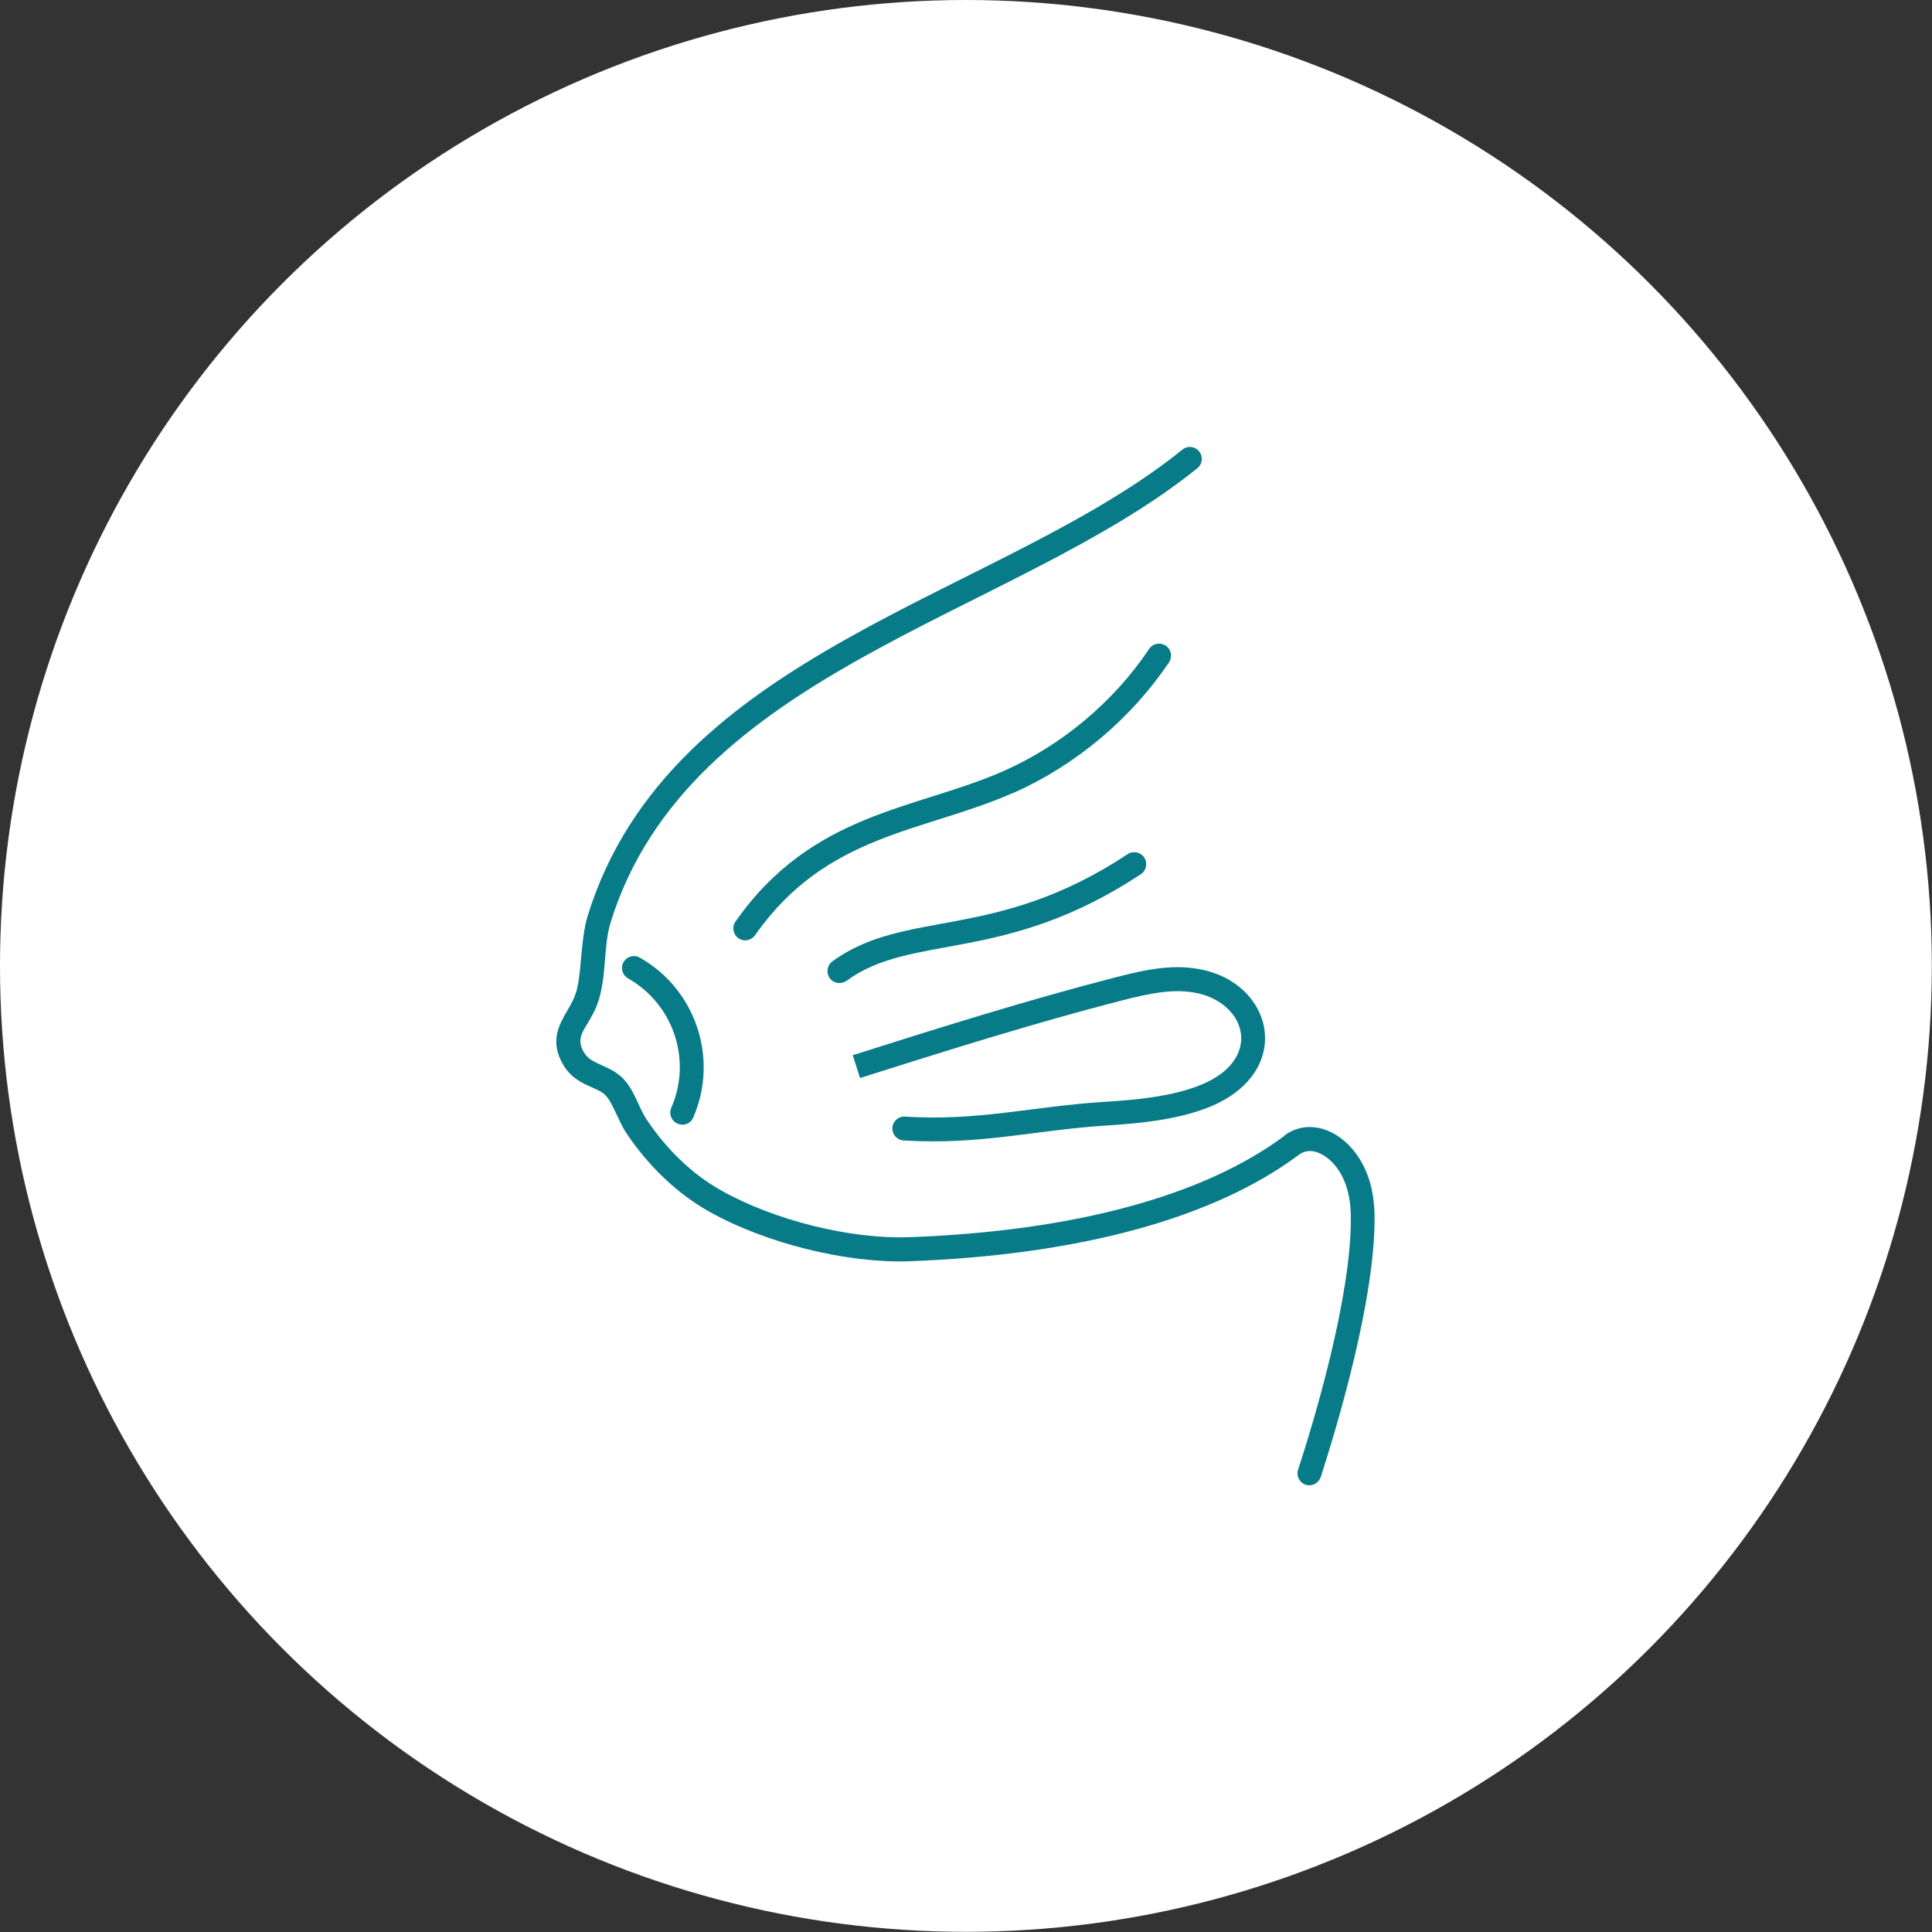 <svg xmlns="http://www.w3.org/2000/svg" id="Ebene_1" data-name="Ebene 1" viewBox="0 0 111.67 111.67"><rect x="0" y="0" width="111.67" height="111.67" fill="#333333" stroke="none"/><defs><style> .cls-1 { fill: #fff; } .cls-2 { fill: #077b87; } </style></defs><circle class="cls-1" cx="55.83" cy="55.83" r="55.83"></circle><g id="Breast_Soreness" data-name="Breast Soreness"><path class="cls-2" d="M74.27,65.63c-4.67,3.49-12.17,5.53-21.71,5.88-3.4.12-7.77-.96-10.87-2.7-1.65-.92-3.14-2.34-4.32-4.11-.48-.72-.72-1.78-1.44-2.44-.8-.74-1.74-.71-2.17-1.42-.54-.9.05-1.29.6-2.41.76-1.54.47-3.62.93-5.1,4.51-14.6,23.29-17.68,33.92-26.27.3-.24.34-.67.1-.97-.24-.3-.68-.34-.97-.1-10.55,8.53-29.62,11.59-34.37,26.94-.23.75-.3,1.6-.38,2.41-.15,1.79-.25,2.15-.79,3.06-.47.8-1.06,1.79-.23,3.17.45.75,1.1,1.04,1.62,1.27.83.36.92.44,1.47,1.62.17.36.34.72.54,1.03,1.3,1.94,2.96,3.51,4.79,4.54,3.3,1.85,7.97,3,11.6,2.87,9.82-.37,17.59-2.49,22.48-6.15.76-.57,1.66.09,2.07.58.62.73.94,1.77.94,3.07.02,4.59-2.12,11.7-3.05,14.55-.12.36.08.75.44.87.07.02.14.03.21.03.29,0,.56-.19.66-.48.94-2.91,3.13-10.19,3.11-14.98,0-1.64-.43-2.97-1.27-3.96-1.14-1.35-2.77-1.68-3.95-.79Z"></path><path class="cls-2" d="M39.44,65.01c.27,0,.52-.15.63-.42,1.48-3.39.16-7.4-3.09-9.24-.33-.19-.75-.07-.94.26-.19.33-.07.75.26.94,2.62,1.48,3.71,4.72,2.5,7.48-.2.46.14.97.63.97Z"></path><path class="cls-2" d="M58.58,45.83c3.6-1.6,6.79-4.28,8.99-7.55.21-.32.13-.75-.19-.96-.32-.21-.75-.13-.96.19-2.05,3.06-5.04,5.56-8.4,7.05-5.06,2.24-11.07,2.36-15.51,8.71-.22.31-.14.74.17.96.31.22.74.14.96-.17,4.13-5.91,9.77-5.95,14.94-8.24Z"></path><path class="cls-2" d="M48.93,56.69c3.79-2.78,9.13-.95,17.01-6.16.32-.21.41-.64.2-.96-.21-.32-.64-.41-.96-.2-7.68,5.08-12.85,3.12-17.07,6.2-.31.23-.37.66-.15.97.23.31.66.37.97.15Z"></path><path class="cls-2" d="M70.52,62.1c-1.68,1.23-4.79,1.47-6.73,1.59-4.11.26-7.23,1.12-11.48.85-.38-.03-.71.27-.73.65-.02.38.27.71.65.73,4.46.27,7.59-.6,11.65-.86,2.37-.15,5.52-.44,7.46-1.86,3.13-2.29,1.87-6.27-1.71-7.12-1.71-.41-3.41-.04-5.15.41-5.12,1.32-10.24,2.93-15.19,4.5l.42,1.32c4.93-1.56,10.03-3.17,15.12-4.48,1.57-.4,3.09-.74,4.48-.4,2.41.58,3.41,3.06,1.22,4.67Z"></path></g></svg>